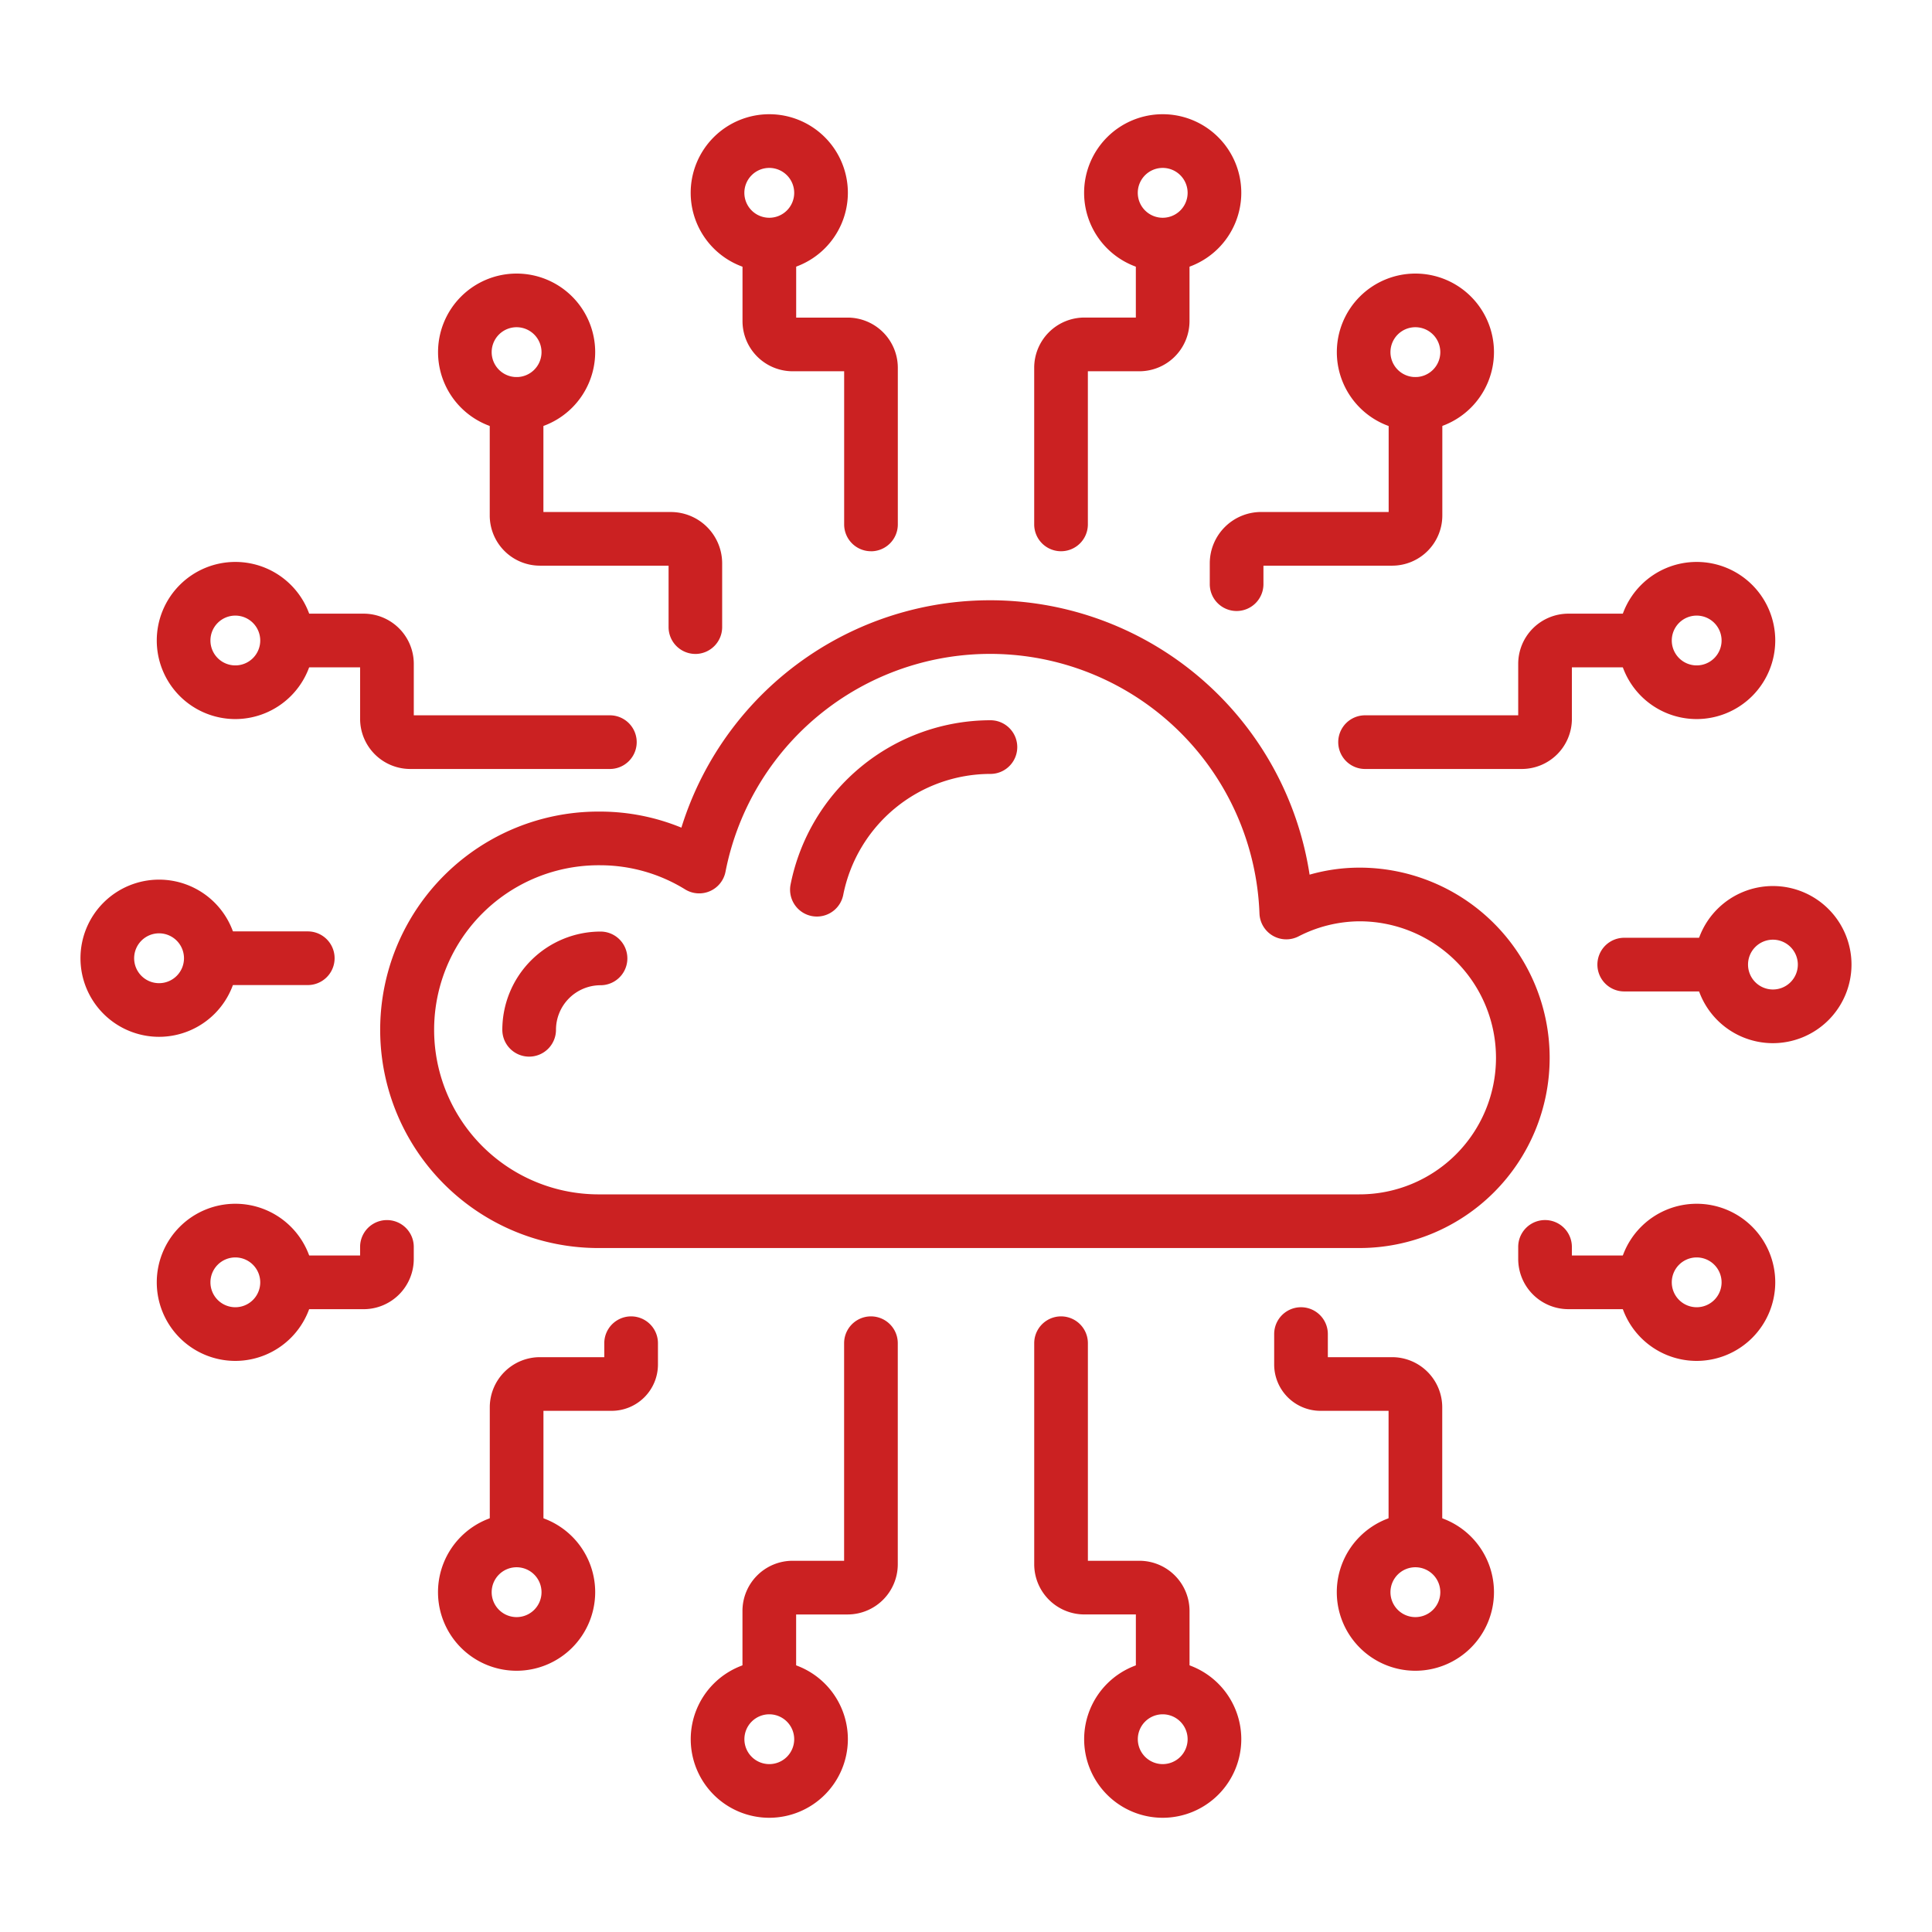 <svg xmlns="http://www.w3.org/2000/svg" xmlns:xlink="http://www.w3.org/1999/xlink" id=":_sc7-ic-less-time-managing-it-infrastructure" data-name=": sc7-ic-less-time-managing-it-infrastructure" width="90" height="90" viewBox="0 0 90 90"><defs><clipPath id="clip-path"><rect id="Rectangle_1043" data-name="Rectangle 1043" width="82.5" height="79.357" transform="translate(0 0)" fill="none"></rect></clipPath></defs><rect id="Group_761-area" data-name="Group 761-area" width="90" height="90" fill="none"></rect><g id="Group_789" data-name="Group 789" transform="translate(3.75 5.322)"><g id="Group_788" data-name="Group 788" clip-path="url(#clip-path)"><path id="Path_90" data-name="Path 90" d="M20.316,67.687a1.25,1.25,0,0,1-1.25-1.25v-6.2A2.338,2.338,0,0,1,21.4,57.9H24.4V57.25a1.25,1.25,0,1,1,2.5,0v.995A2.159,2.159,0,0,1,24.738,60.4H21.566v6.036a1.25,1.25,0,0,1-1.25,1.25" fill="#cb2122"></path><path id="Path_91" data-name="Path 91" d="M10.587,40.566H6.246a1.25,1.25,0,0,1,0-2.5h4.341a1.25,1.25,0,1,1,0,2.5" fill="#cb2122"></path><path id="Path_92" data-name="Path 92" d="M20.316,72.508a3.661,3.661,0,1,1,3.66-3.661,3.665,3.665,0,0,1-3.66,3.661m0-4.821a1.161,1.161,0,1,0,1.16,1.16,1.162,1.162,0,0,0-1.16-1.16" fill="#cb2122"></path><path id="Path_93" data-name="Path 93" d="M13.19,55.664H9.835a1.25,1.25,0,0,1,0-2.5h3.19v-.4a1.25,1.25,0,0,1,2.5,0v.566a2.338,2.338,0,0,1-2.335,2.335" fill="#cb2122"></path><path id="Path_94" data-name="Path 94" d="M7.213,58.074a3.66,3.66,0,1,1,3.66-3.66,3.665,3.665,0,0,1-3.66,3.66m0-4.82a1.16,1.16,0,1,0,1.16,1.16,1.162,1.162,0,0,0-1.16-1.16" fill="#cb2122"></path><path id="Path_95" data-name="Path 95" d="M28.645,25.141a1.25,1.25,0,0,1-1.25-1.25V21.029H21.4a2.339,2.339,0,0,1-2.336-2.335v-5.2a1.25,1.25,0,1,1,2.5,0v5.036H27.5a2.393,2.393,0,0,1,2.391,2.39v2.972a1.251,1.251,0,0,1-1.25,1.25" fill="#cb2122"></path><path id="Path_96" data-name="Path 96" d="M3.661,42.977a3.661,3.661,0,1,1,3.66-3.661,3.665,3.665,0,0,1-3.66,3.661m0-4.821a1.161,1.161,0,1,0,1.16,1.16,1.162,1.162,0,0,0-1.16-1.16" fill="#cb2122"></path><path id="Path_97" data-name="Path 97" d="M20.316,14.742a3.66,3.66,0,1,1,3.66-3.66,3.665,3.665,0,0,1-3.66,3.66m0-4.821a1.161,1.161,0,1,0,1.16,1.161,1.163,1.163,0,0,0-1.16-1.161" fill="#cb2122"></path><path id="Path_98" data-name="Path 98" d="M24.66,30.5h-9.3a2.338,2.338,0,0,1-2.335-2.335v-2.4H9.835a1.25,1.25,0,1,1,0-2.5H13.19A2.339,2.339,0,0,1,15.526,25.6V28H24.66a1.25,1.25,0,0,1,0,2.5" fill="#cb2122"></path><path id="Path_99" data-name="Path 99" d="M7.213,28.175a3.66,3.66,0,1,1,3.66-3.66,3.665,3.665,0,0,1-3.66,3.66m0-4.82a1.16,1.16,0,1,0,1.16,1.16,1.162,1.162,0,0,0-1.16-1.16" fill="#cb2122"></path><path id="Path_100" data-name="Path 100" d="M53.856,23.141a1.25,1.25,0,0,1-1.25-1.25v-.972A2.393,2.393,0,0,1,55,18.529h5.939V13.493a1.25,1.25,0,0,1,2.5,0v5.2A2.339,2.339,0,0,1,61.1,21.029H55.106v.862a1.25,1.25,0,0,1-1.25,1.25" fill="#cb2122"></path><path id="Path_101" data-name="Path 101" d="M76.254,40.863H71.913a1.25,1.25,0,0,1,0-2.5h4.341a1.25,1.25,0,0,1,0,2.5" fill="#cb2122"></path><path id="Path_102" data-name="Path 102" d="M62.185,14.742a3.66,3.66,0,1,1,3.66-3.66,3.665,3.665,0,0,1-3.66,3.66m0-4.821a1.161,1.161,0,1,0,1.16,1.161,1.163,1.163,0,0,0-1.16-1.161" fill="#cb2122"></path><path id="Path_103" data-name="Path 103" d="M67.14,30.5h-7.3a1.25,1.25,0,0,1,0-2.5h7.134V25.6a2.339,2.339,0,0,1,2.336-2.335h3.355a1.25,1.25,0,0,1,0,2.5H69.475v2.4A2.338,2.338,0,0,1,67.14,30.5" fill="#cb2122"></path><path id="Path_104" data-name="Path 104" d="M75.288,28.175a3.66,3.66,0,1,1,3.66-3.66,3.665,3.665,0,0,1-3.66,3.66m0-4.82a1.16,1.16,0,1,0,1.16,1.16,1.162,1.162,0,0,0-1.16-1.16" fill="#cb2122"></path><path id="Path_105" data-name="Path 105" d="M62.185,67.687a1.25,1.25,0,0,1-1.25-1.25V60.4H57.763a2.159,2.159,0,0,1-2.157-2.156v-1.42a1.25,1.25,0,0,1,2.5,0V57.9H61.1a2.338,2.338,0,0,1,2.335,2.335v6.2a1.25,1.25,0,0,1-1.25,1.25" fill="#cb2122"></path><path id="Path_106" data-name="Path 106" d="M78.84,43.273a3.66,3.66,0,1,1,3.66-3.66,3.665,3.665,0,0,1-3.66,3.66m0-4.821A1.16,1.16,0,1,0,80,39.613a1.163,1.163,0,0,0-1.16-1.161" fill="#cb2122"></path><path id="Path_107" data-name="Path 107" d="M62.185,72.508a3.661,3.661,0,1,1,3.66-3.661,3.665,3.665,0,0,1-3.66,3.661m0-4.821a1.161,1.161,0,1,0,1.16,1.16,1.162,1.162,0,0,0-1.16-1.16" fill="#cb2122"></path><path id="Path_108" data-name="Path 108" d="M72.665,55.664H69.31a2.339,2.339,0,0,1-2.336-2.335v-.566a1.25,1.25,0,0,1,2.5,0v.4h3.191a1.25,1.25,0,0,1,0,2.5" fill="#cb2122"></path><path id="Path_109" data-name="Path 109" d="M75.288,58.074a3.66,3.66,0,1,1,3.66-3.66,3.665,3.665,0,0,1-3.66,3.66m0-4.82a1.16,1.16,0,1,0,1.16,1.16,1.162,1.162,0,0,0-1.16-1.16" fill="#cb2122"></path><path id="Path_110" data-name="Path 110" d="M50.413,74.325a1.25,1.25,0,0,1-1.25-1.25v-3.19h-2.4a2.339,2.339,0,0,1-2.335-2.336V57.25a1.25,1.25,0,0,1,2.5,0V67.385h2.4a2.338,2.338,0,0,1,2.335,2.335v3.355a1.25,1.25,0,0,1-1.25,1.25" fill="#cb2122"></path><path id="Path_111" data-name="Path 111" d="M50.413,79.357a3.66,3.66,0,1,1,3.661-3.66,3.664,3.664,0,0,1-3.661,3.66m0-4.82a1.16,1.16,0,1,0,1.161,1.16,1.161,1.161,0,0,0-1.161-1.16" fill="#cb2122"></path><path id="Path_112" data-name="Path 112" d="M32.087,74.325a1.25,1.25,0,0,1-1.25-1.25V69.72a2.337,2.337,0,0,1,2.335-2.335h2.4V57.25a1.25,1.25,0,0,1,2.5,0v10.3a2.339,2.339,0,0,1-2.335,2.336h-2.4v3.19a1.25,1.25,0,0,1-1.25,1.25" fill="#cb2122"></path><path id="Path_113" data-name="Path 113" d="M32.087,79.357a3.66,3.66,0,1,1,3.66-3.66,3.665,3.665,0,0,1-3.66,3.66m0-4.82a1.16,1.16,0,1,0,1.16,1.16,1.162,1.162,0,0,0-1.16-1.16" fill="#cb2122"></path><path id="Path_114" data-name="Path 114" d="M36.824,20.357a1.25,1.25,0,0,1-1.25-1.25V11.973h-2.4a2.338,2.338,0,0,1-2.335-2.335V6.283a1.25,1.25,0,0,1,2.5,0v3.19h2.4a2.339,2.339,0,0,1,2.335,2.336v7.3a1.25,1.25,0,0,1-1.25,1.25" fill="#cb2122"></path><path id="Path_115" data-name="Path 115" d="M32.087,7.321a3.661,3.661,0,1,1,3.66-3.66,3.665,3.665,0,0,1-3.66,3.66m0-4.821a1.161,1.161,0,1,0,1.16,1.161A1.163,1.163,0,0,0,32.087,2.5" fill="#cb2122"></path><path id="Path_116" data-name="Path 116" d="M45.677,20.357a1.25,1.25,0,0,1-1.25-1.25v-7.3a2.339,2.339,0,0,1,2.335-2.336h2.4V6.283a1.25,1.25,0,0,1,2.5,0V9.638a2.338,2.338,0,0,1-2.335,2.335h-2.4v7.134a1.25,1.25,0,0,1-1.25,1.25" fill="#cb2122"></path><path id="Path_117" data-name="Path 117" d="M50.413,7.321a3.661,3.661,0,1,1,3.661-3.66,3.664,3.664,0,0,1-3.661,3.66m0-4.821a1.161,1.161,0,1,0,1.161,1.161A1.162,1.162,0,0,0,50.413,2.5" fill="#cb2122"></path><path id="Path_118" data-name="Path 118" d="M59.579,52.816H24.227a10.166,10.166,0,1,1,0-20.331,9.979,9.979,0,0,1,3.765.748,15.057,15.057,0,0,1,29.264,2.19,8.468,8.468,0,0,1,2.323-.327,8.86,8.86,0,0,1,0,17.72M24.227,34.985a7.666,7.666,0,1,0,0,15.331H59.579a6.36,6.36,0,0,0,0-12.72,6.284,6.284,0,0,0-2.845.706,1.25,1.25,0,0,1-1.813-1.067,12.558,12.558,0,0,0-24.874-1.949,1.249,1.249,0,0,1-1.874.828,7.538,7.538,0,0,0-3.946-1.129" fill="#cb2122"></path><path id="Path_119" data-name="Path 119" d="M34.306,37.374a1.265,1.265,0,0,1-.243-.023,1.251,1.251,0,0,1-.985-1.468,9.506,9.506,0,0,1,9.31-7.653,1.25,1.25,0,0,1,0,2.5,7,7,0,0,0-6.857,5.635,1.25,1.25,0,0,1-1.225,1.009" fill="#cb2122"></path><path id="Path_120" data-name="Path 120" d="M20.9,43.9a1.25,1.25,0,0,1-1.25-1.25,4.581,4.581,0,0,1,4.575-4.576,1.25,1.25,0,0,1,0,2.5,2.078,2.078,0,0,0-2.075,2.076A1.25,1.25,0,0,1,20.9,43.9" fill="#cb2122"></path></g></g></svg>